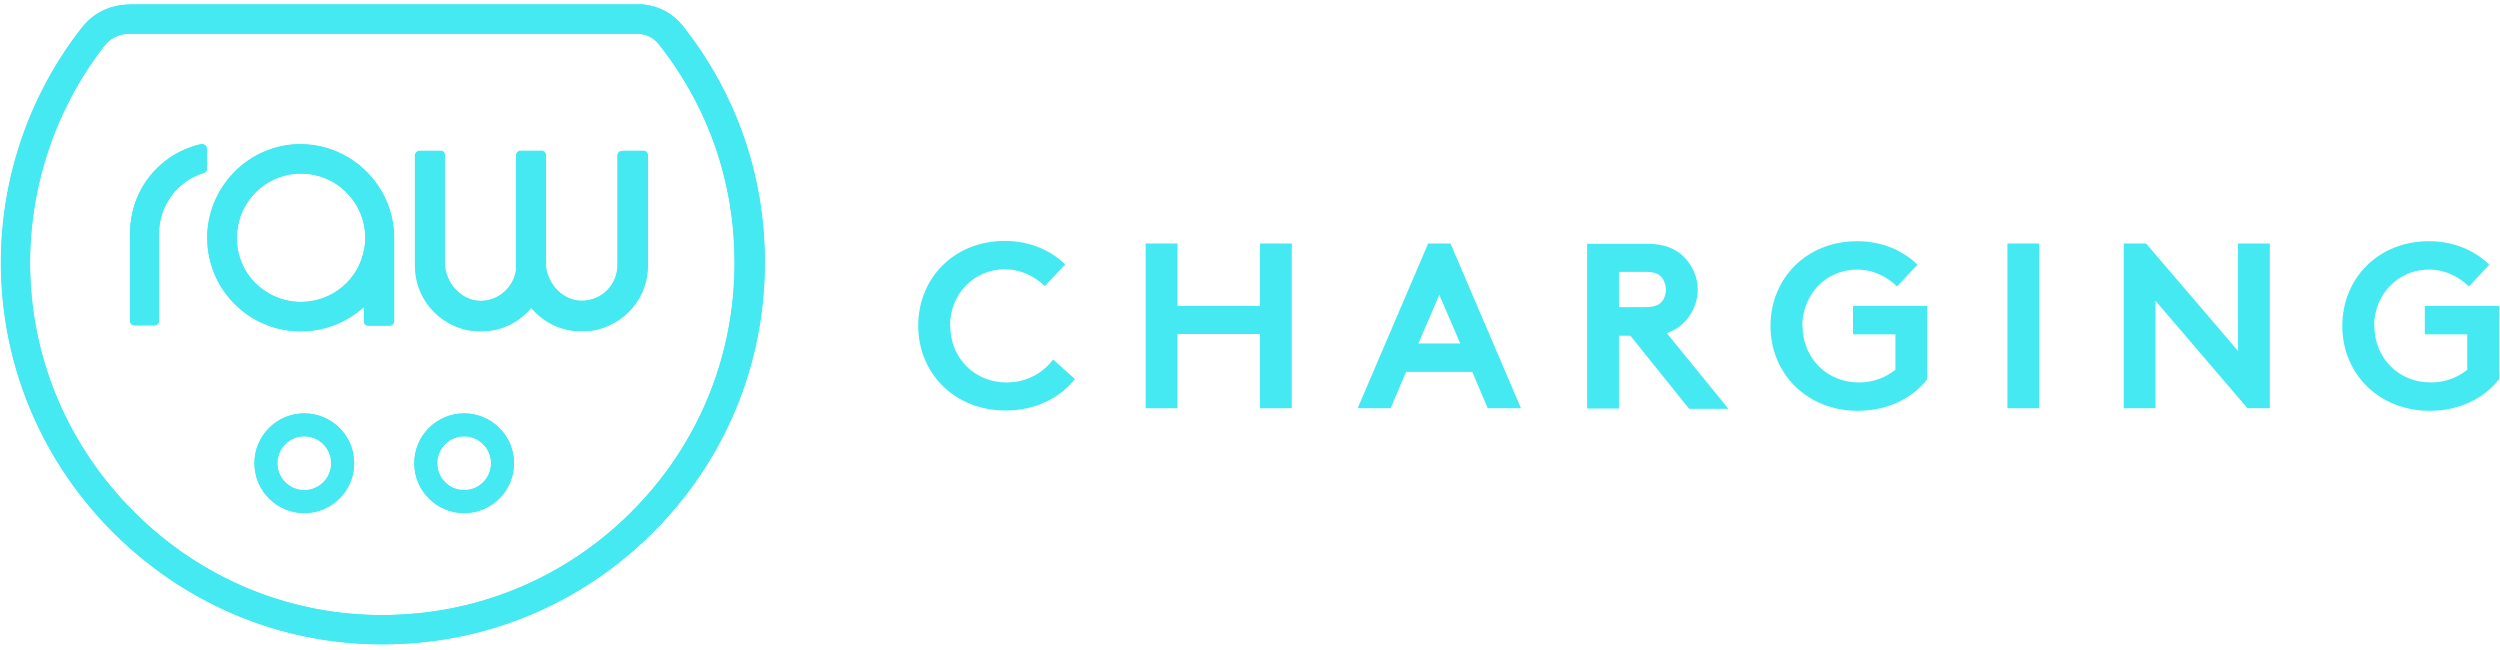 <?xml version="1.0" encoding="UTF-8"?> <svg xmlns="http://www.w3.org/2000/svg" width="250" height="65" viewBox="0 0 250 65" fill="none"><path d="M62.228 15.097C61.97 15.097 61.769 15.297 61.769 15.555V26.499C61.769 28.476 60.194 30.08 58.188 30.08C56.355 30.08 54.837 28.504 54.607 26.699C54.607 26.671 54.607 15.555 54.607 15.555C54.607 15.326 54.464 15.126 54.264 15.068C54.235 15.068 54.178 15.068 54.149 15.068H52.086C52.086 15.068 52 15.068 51.972 15.068C51.771 15.126 51.628 15.297 51.628 15.527C51.628 15.527 51.628 26.843 51.628 26.957C51.399 28.705 49.88 30.08 48.076 30.08C46.099 30.08 44.495 28.218 44.495 26.241V15.527C44.523 15.269 44.323 15.068 44.065 15.068H42.002C41.744 15.068 41.544 15.269 41.544 15.527C41.544 15.527 41.544 26.126 41.544 26.556C41.544 29.765 43.836 32.4 46.872 33.002C47.102 33.059 48.276 33.174 49.393 33.002C50.912 32.715 52.23 31.885 53.175 30.739C54.12 31.885 55.467 32.715 56.985 33.002C57.243 33.059 58.389 33.174 59.506 33.002C62.514 32.4 64.806 29.765 64.806 26.556V15.527C64.806 15.269 64.606 15.068 64.348 15.068H62.285L62.228 15.097ZM20.086 14.438C15.932 15.383 13.01 19.05 13.01 23.319V32.114C13.01 32.372 13.211 32.544 13.469 32.544H15.445C15.703 32.544 15.904 32.343 15.904 32.114V23.577V23.319C15.904 20.569 17.737 18.105 20.373 17.303C20.573 17.245 20.717 17.074 20.688 16.873V14.868C20.688 14.61 20.459 14.438 20.201 14.438C20.172 14.438 20.144 14.438 20.086 14.438ZM25.415 28.189C24.183 26.871 23.581 25.181 23.696 23.376C23.897 20.139 26.475 17.561 29.712 17.36C29.855 17.36 29.999 17.36 30.113 17.36C33.666 17.36 36.53 20.253 36.53 23.777C36.53 24.15 36.502 24.551 36.416 24.923C35.871 27.988 33.207 30.194 30.085 30.194C28.308 30.194 26.618 29.45 25.386 28.16L25.415 28.189ZM29.741 14.438C24.899 14.61 20.946 18.563 20.745 23.433C20.659 26.012 21.576 28.447 23.352 30.28C25.128 32.142 27.535 33.145 30.085 33.145C32.233 33.145 34.353 32.4 36.015 31.025L36.416 30.71V32.171C36.416 32.4 36.588 32.572 36.817 32.572H38.965C39.223 32.572 39.424 32.372 39.424 32.114V23.806C39.424 18.649 35.213 14.438 30.056 14.438C29.941 14.438 29.827 14.438 29.683 14.438H29.741Z" fill="#44E9F2"></path><path d="M25.415 28.189C24.183 26.871 23.581 25.181 23.696 23.376C23.897 20.139 26.475 17.561 29.712 17.36C29.855 17.36 29.999 17.36 30.113 17.36C33.666 17.36 36.53 20.253 36.53 23.777C36.53 24.15 36.502 24.551 36.416 24.923C35.871 27.988 33.207 30.194 30.085 30.194C28.308 30.194 26.618 29.45 25.386 28.16M64.72 26.585V15.555C64.72 15.297 64.52 15.097 64.262 15.097H62.199C61.941 15.097 61.741 15.297 61.741 15.555V26.499C61.741 28.476 60.165 30.08 58.16 30.08C56.326 30.08 54.808 28.504 54.579 26.699C54.579 26.671 54.579 15.555 54.579 15.555C54.579 15.326 54.435 15.126 54.235 15.097C54.206 15.097 54.149 15.097 54.12 15.097H52.058C52.058 15.097 51.972 15.097 51.943 15.097C51.743 15.154 51.599 15.326 51.599 15.555C51.599 15.555 51.599 26.871 51.599 26.986C51.37 28.733 49.852 30.108 48.047 30.108C46.07 30.108 44.437 28.246 44.437 26.27V15.555C44.466 15.297 44.265 15.097 44.008 15.097H41.945C41.687 15.097 41.486 15.297 41.486 15.555C41.486 15.555 41.486 26.155 41.486 26.585C41.486 29.793 43.778 32.429 46.786 33.031C47.044 33.088 48.19 33.203 49.307 33.031C50.826 32.744 52.144 31.913 53.089 30.767C54.034 31.913 55.381 32.744 56.899 33.031C57.128 33.088 58.303 33.203 59.42 33.031C62.428 32.429 64.72 29.793 64.72 26.613V26.585ZM20.172 14.409C20.172 14.409 20.115 14.409 20.086 14.409C15.961 15.355 13.068 18.936 13.01 23.176V32.114C13.01 32.343 13.211 32.515 13.469 32.515H15.445C15.703 32.515 15.904 32.314 15.904 32.057V23.519V23.29C15.904 20.54 17.737 18.076 20.373 17.274C20.573 17.217 20.717 17.045 20.688 16.844V14.839C20.688 14.61 20.459 14.409 20.23 14.409H20.172ZM30.027 14.409C30.027 14.409 29.827 14.409 29.712 14.409C24.871 14.581 20.917 18.535 20.717 23.405C20.631 25.983 21.547 28.418 23.324 30.252C25.1 32.085 27.506 33.117 30.056 33.117C32.205 33.117 34.325 32.372 35.986 30.997L36.387 30.681V32.142C36.387 32.372 36.559 32.544 36.788 32.544H38.937C39.195 32.544 39.395 32.343 39.395 32.085V23.777C39.395 18.621 35.184 14.409 30.027 14.409Z" fill="#44E9F2"></path><path d="M27.735 46.323C27.735 44.834 28.939 43.63 30.428 43.63C31.918 43.63 33.121 44.834 33.121 46.323C33.121 47.813 31.918 49.016 30.428 49.016C28.939 49.016 27.735 47.813 27.735 46.323ZM25.444 46.323C25.444 49.074 27.678 51.308 30.428 51.308C33.179 51.308 35.413 49.074 35.413 46.323C35.413 43.573 33.179 41.339 30.428 41.339C27.678 41.339 25.444 43.573 25.444 46.323ZM43.721 46.323C43.721 44.834 44.924 43.63 46.414 43.63C47.904 43.63 49.107 44.834 49.107 46.323C49.107 47.813 47.904 49.016 46.414 49.016C44.924 49.016 43.721 47.813 43.721 46.323ZM41.429 46.323C41.429 49.074 43.664 51.308 46.414 51.308C49.164 51.308 51.399 49.074 51.399 46.323C51.399 43.573 49.164 41.339 46.414 41.339C43.664 41.339 41.429 43.573 41.429 46.323ZM37.762 61.507C28.623 61.392 20 57.754 13.469 51.251C6.937 44.776 3.213 36.182 3.012 27.043C2.84 18.936 5.476 10.943 10.461 4.554C11.034 3.81 11.95 3.38 12.896 3.38H63.746C64.577 3.38 65.379 3.752 65.895 4.44C70.851 10.714 73.458 18.248 73.458 26.27C73.458 35.781 69.734 44.69 62.973 51.365C56.326 57.926 47.531 61.507 38.221 61.507C38.049 61.507 37.906 61.507 37.734 61.507H37.762ZM12.924 0.458C11.062 0.458 9.315 1.288 8.169 2.778C2.754 9.682 -0.111 18.334 0.09 27.129C0.319 37.013 4.33 46.323 11.406 53.342C18.482 60.361 27.821 64.314 37.734 64.429C37.906 64.429 38.106 64.429 38.278 64.429C48.391 64.429 57.873 60.533 65.093 53.428C72.427 46.209 76.466 36.554 76.466 26.241C76.466 17.561 73.63 9.396 68.273 2.606C67.184 1.231 65.551 0.429 63.803 0.429H12.953L12.924 0.458Z" fill="#44E9F2"></path><path d="M27.736 46.323C27.736 44.834 28.939 43.63 30.429 43.63C31.919 43.63 33.122 44.834 33.122 46.323C33.122 47.813 31.919 49.016 30.429 49.016C28.939 49.016 27.736 47.813 27.736 46.323ZM25.444 46.323C25.444 49.074 27.678 51.308 30.429 51.308C33.179 51.308 35.414 49.074 35.414 46.323C35.414 43.573 33.179 41.339 30.429 41.339C27.678 41.339 25.444 43.573 25.444 46.323ZM43.721 46.323C43.721 44.834 44.925 43.63 46.414 43.63C47.904 43.63 49.107 44.834 49.107 46.323C49.107 47.813 47.904 49.016 46.414 49.016C44.925 49.016 43.721 47.813 43.721 46.323ZM41.43 46.323C41.43 49.074 43.664 51.308 46.414 51.308C49.165 51.308 51.399 49.074 51.399 46.323C51.399 43.573 49.165 41.339 46.414 41.339C43.664 41.339 41.43 43.573 41.43 46.323ZM37.763 61.507C28.624 61.392 20.001 57.754 13.469 51.251C6.937 44.776 3.213 36.182 3.012 27.043C2.841 18.936 5.476 10.943 10.461 4.554C11.034 3.81 11.951 3.38 12.896 3.38H63.747C64.577 3.38 65.38 3.752 65.895 4.44C70.851 10.714 73.458 18.248 73.458 26.27C73.458 35.781 69.734 44.69 62.973 51.365C56.327 57.926 47.532 61.507 38.221 61.507C38.049 61.507 37.906 61.507 37.734 61.507H37.763ZM63.775 0.458H12.953C11.091 0.458 9.344 1.288 8.198 2.778C2.783 9.682 -0.082 18.334 0.119 27.129C0.348 37.013 4.359 46.323 11.435 53.342C18.511 60.361 27.85 64.314 37.763 64.429H38.192H38.307C48.42 64.429 57.902 60.533 65.122 53.428C72.456 46.18 76.495 36.526 76.495 26.241C76.495 17.561 73.659 9.396 68.302 2.606C67.213 1.231 65.58 0.429 63.833 0.429L63.775 0.458Z" fill="#44E9F2"></path><path d="M95.03 32.601C95.03 35.809 97.465 38.245 100.645 38.245C102.794 38.245 104.341 37.213 105.315 35.953L107.492 37.901C106.031 39.763 103.596 41.052 100.559 41.052C95.431 41.052 91.821 37.299 91.821 32.572C91.821 27.845 95.374 24.092 100.502 24.092C102.937 24.092 105.057 25.009 106.518 26.442L104.484 28.619C103.481 27.645 102.106 26.929 100.473 26.929C97.35 26.929 95.001 29.45 95.001 32.572" fill="#44E9F2"></path><path d="M125.999 33.403H117.748V40.823H114.568V24.35H117.748V30.596H125.999V24.35H129.179V40.823H125.999V33.403Z" fill="#44E9F2"></path><path d="M141.841 34.348H146.024L143.932 29.478L141.841 34.348ZM135.768 40.823L142.815 24.35H145.05L152.097 40.823H148.774L147.227 37.184H140.609L139.062 40.823H135.739H135.768Z" fill="#44E9F2"></path><path d="M164.53 30.71C165.447 30.71 165.848 30.51 166.135 30.223C166.421 29.908 166.593 29.45 166.593 28.962C166.593 28.476 166.393 27.988 166.135 27.702C165.848 27.387 165.447 27.186 164.53 27.186H161.895V30.71H164.53ZM161.895 33.546V40.852H158.715V24.379H164.702C166.393 24.379 167.481 24.837 168.312 25.611C169.2 26.47 169.773 27.645 169.773 28.962C169.773 30.28 169.2 31.484 168.312 32.343C167.854 32.773 167.309 33.088 166.679 33.317L172.838 40.88H168.914L163.041 33.575H161.895V33.546Z" fill="#44E9F2"></path><path d="M180.258 32.601C180.258 35.809 182.693 38.245 185.873 38.245C187.392 38.245 188.595 37.729 189.54 36.984V33.432H185.3V30.596H192.72V37.929C191.259 39.792 188.824 41.081 185.787 41.081C180.659 41.081 177.05 37.328 177.05 32.601C177.05 27.874 180.602 24.121 185.73 24.121C188.165 24.121 190.285 25.038 191.746 26.47L189.712 28.647C188.709 27.673 187.334 26.957 185.701 26.957C182.579 26.957 180.23 29.478 180.23 32.601" fill="#44E9F2"></path><path d="M203.922 24.35H200.742V40.823H203.922V24.35Z" fill="#44E9F2"></path><path d="M212.373 24.35H214.607L223.803 35.093V24.35H226.983V40.823H224.749L215.553 30.08V40.823H212.373V24.35Z" fill="#44E9F2"></path><path d="M237.44 32.601C237.44 35.809 239.875 38.245 243.055 38.245C244.573 38.245 245.777 37.729 246.722 36.984V33.432H242.482V30.596H249.902V37.929C248.441 39.792 246.006 41.081 242.969 41.081C237.841 41.081 234.231 37.328 234.231 32.601C234.231 27.874 237.784 24.121 242.912 24.121C245.347 24.121 247.467 25.038 248.928 26.47L246.894 28.647C245.891 27.673 244.516 26.957 242.883 26.957C239.761 26.957 237.411 29.478 237.411 32.601" fill="#44E9F2"></path></svg> 